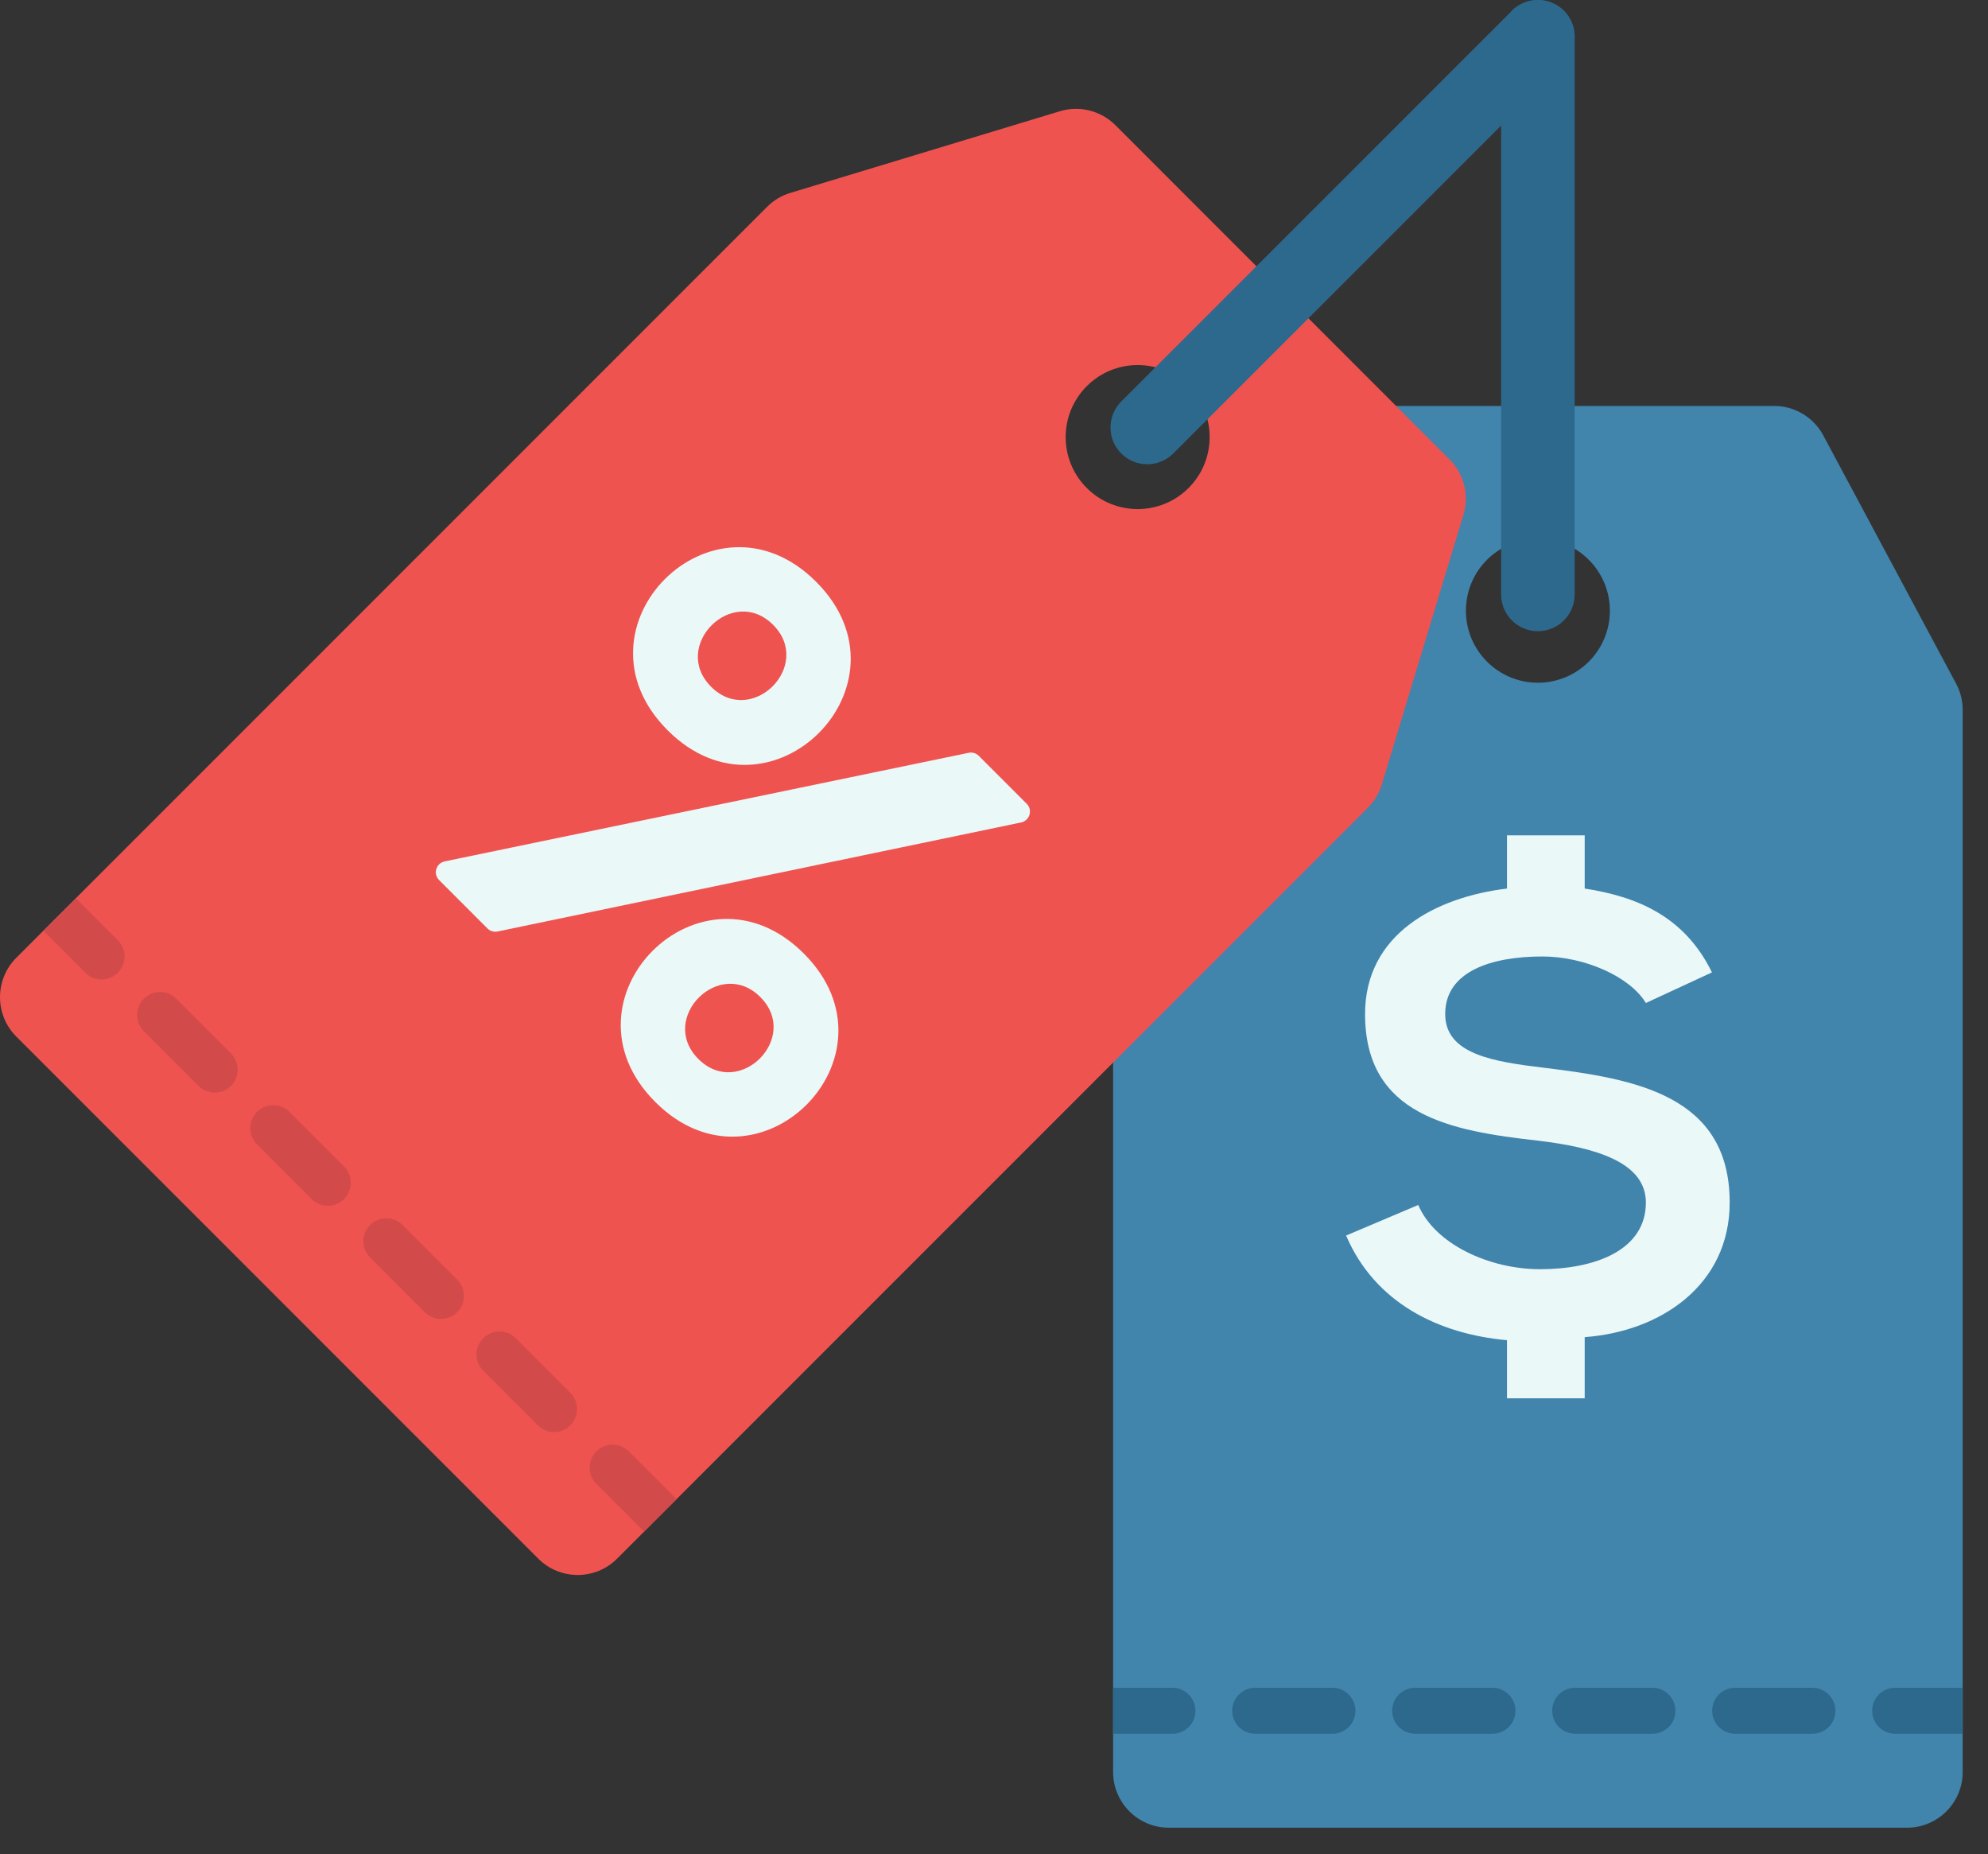 <svg width="74" height="69" viewBox="0 0 74 69" fill="none" xmlns="http://www.w3.org/2000/svg">
<rect x="0" y="0" width="74" height="69" fill="#333333" stroke="none"/>
<path d="M72.814 25.444L67.867 16.201C67.506 15.527 66.803 15.107 66.038 15.107H48.453C47.687 15.107 46.985 15.527 46.624 16.201L41.678 25.444C41.516 25.744 41.433 26.081 41.433 26.422V65.945C41.433 67.09 42.362 68.019 43.507 68.019H70.984C72.13 68.019 73.058 67.09 73.058 65.945V26.422C73.058 26.081 72.975 25.744 72.814 25.444ZM57.246 25.408C55.766 25.408 54.566 24.208 54.566 22.728C54.566 21.248 55.766 20.048 57.246 20.048C58.726 20.048 59.925 21.248 59.925 22.728C59.925 24.208 58.726 25.408 57.246 25.408Z" fill="#4184AC"/>
<path d="M44.498 63.666C44.498 63.903 44.403 64.117 44.248 64.272C44.093 64.427 43.879 64.522 43.644 64.522H41.433V62.812H43.644C44.115 62.812 44.498 63.194 44.498 63.666Z" fill="#2C698D"/>
<path d="M49.599 64.522H46.722C46.25 64.522 45.867 64.139 45.867 63.667C45.867 63.194 46.25 62.812 46.722 62.812H49.599C50.071 62.812 50.454 63.194 50.454 63.667C50.454 64.139 50.071 64.522 49.599 64.522Z" fill="#2C698D"/>
<path d="M55.554 64.522H52.678C52.205 64.522 51.822 64.139 51.822 63.667C51.822 63.194 52.205 62.812 52.678 62.812H55.554C56.026 62.812 56.409 63.194 56.409 63.667C56.409 64.139 56.026 64.522 55.554 64.522Z" fill="#2C698D"/>
<path d="M61.509 64.522H58.633C58.16 64.522 57.778 64.139 57.778 63.667C57.778 63.194 58.16 62.812 58.633 62.812H61.509C61.981 62.812 62.364 63.194 62.364 63.667C62.364 64.139 61.981 64.522 61.509 64.522Z" fill="#2C698D"/>
<path d="M67.464 64.522H64.588C64.116 64.522 63.733 64.139 63.733 63.667C63.733 63.194 64.116 62.812 64.588 62.812H67.464C67.937 62.812 68.32 63.194 68.32 63.667C68.32 64.139 67.937 64.522 67.464 64.522Z" fill="#2C698D"/>
<path d="M73.058 62.812V64.522H70.543C70.071 64.522 69.689 64.139 69.689 63.666C69.689 63.431 69.784 63.217 69.939 63.062C70.093 62.907 70.308 62.812 70.543 62.812H73.058Z" fill="#2C698D"/>
<path d="M51.436 29.195L54.473 19.161C54.695 18.429 54.495 17.636 53.954 17.095L41.519 4.659C40.978 4.118 40.184 3.918 39.452 4.14L29.42 7.179C29.092 7.277 28.795 7.456 28.554 7.697L0.607 35.644C-0.202 36.453 -0.202 37.767 0.607 38.577L20.037 58.006C20.847 58.817 22.16 58.816 22.97 58.006L50.917 30.059C51.158 29.818 51.337 29.521 51.436 29.195ZM40.453 18.161C39.406 17.114 39.406 15.418 40.453 14.371C41.499 13.324 43.196 13.324 44.243 14.371C45.289 15.418 45.289 17.114 44.243 18.161C43.196 19.207 41.499 19.207 40.453 18.161Z" fill="#EF5350"/>
<path d="M4.386 36.2C4.219 36.367 4 36.452 3.781 36.452C3.562 36.452 3.343 36.367 3.177 36.201L1.613 34.638L2.823 33.428L4.386 34.992C4.72 35.325 4.72 35.866 4.386 36.2Z" fill="#D34A4A"/>
<path d="M7.388 40.412L5.354 38.378C5.02 38.044 5.02 37.502 5.354 37.169C5.688 36.834 6.229 36.834 6.563 37.169L8.597 39.202C8.931 39.536 8.931 40.078 8.597 40.412C8.263 40.746 7.722 40.746 7.388 40.412Z" fill="#D34A4A"/>
<path d="M11.599 44.623L9.565 42.589C9.231 42.255 9.231 41.713 9.565 41.379C9.899 41.045 10.441 41.045 10.774 41.379L12.808 43.413C13.142 43.747 13.142 44.289 12.808 44.623C12.474 44.957 11.933 44.957 11.599 44.623Z" fill="#D34A4A"/>
<path d="M15.81 48.834L13.776 46.8C13.442 46.466 13.442 45.924 13.776 45.59C14.11 45.256 14.651 45.256 14.985 45.59L17.019 47.624C17.353 47.958 17.353 48.5 17.019 48.834C16.685 49.168 16.144 49.168 15.81 48.834Z" fill="#D34A4A"/>
<path d="M20.021 53.045L17.987 51.011C17.653 50.677 17.653 50.135 17.987 49.801C18.321 49.467 18.862 49.467 19.196 49.801L21.23 51.835C21.564 52.169 21.564 52.711 21.23 53.045C20.896 53.379 20.355 53.379 20.021 53.045Z" fill="#D34A4A"/>
<path d="M25.185 55.79L23.976 57L22.198 55.222C21.864 54.888 21.864 54.347 22.199 54.012C22.365 53.846 22.584 53.762 22.803 53.762C23.022 53.762 23.241 53.846 23.407 54.012L25.185 55.79Z" fill="#D34A4A"/>
<path d="M57.245 23.491C56.489 23.491 55.877 22.878 55.877 22.122V1.369C55.877 0.613 56.489 0 57.245 0C58.001 0 58.614 0.613 58.614 1.369V22.122C58.614 22.878 58.001 23.491 57.245 23.491Z" fill="#2C698D"/>
<path d="M41.737 16.877C41.203 16.343 41.203 15.476 41.737 14.941L56.278 0.401C56.812 -0.134 57.679 -0.134 58.214 0.401C58.748 0.936 58.748 1.802 58.214 2.337L43.673 16.877C43.139 17.412 42.272 17.412 41.737 16.877Z" fill="#2C698D"/>
<path d="M61.265 37.327C60.673 36.348 58.988 35.596 57.416 35.596C55.526 35.596 53.795 36.143 53.795 37.737C53.795 39.24 55.594 39.513 57.507 39.741C60.832 40.151 64.385 40.743 64.385 44.751C64.385 47.826 61.812 49.557 58.988 49.762V52.039H56.095V49.876C53.545 49.648 51.176 48.486 50.106 45.981L52.793 44.843C53.408 46.3 55.435 47.234 57.325 47.234C59.375 47.234 61.265 46.528 61.265 44.751C61.265 43.248 59.375 42.702 57.257 42.451C54 42.087 50.812 41.517 50.812 37.737C50.812 34.754 53.453 33.387 56.095 33.068V31.087H58.988V33.068C60.923 33.364 62.7 34.093 63.725 36.188L61.265 37.327Z" fill="#EAF8F8"/>
<path d="M24.852 27.178C21.032 23.359 26.559 17.832 30.379 21.651C34.198 25.471 28.671 30.998 24.852 27.178ZM38.009 30.608L18.522 34.666C18.386 34.695 18.244 34.653 18.146 34.554L16.345 32.753C16.113 32.521 16.232 32.124 16.553 32.057L36.057 28.016C36.193 27.987 36.334 28.029 36.433 28.128L38.217 29.912C38.449 30.144 38.33 30.541 38.009 30.608ZM26.471 25.559C27.985 27.073 30.291 24.767 28.777 23.253C27.263 21.739 24.957 24.045 26.471 25.559ZM24.394 41.013C20.574 37.194 26.101 31.667 29.921 35.486C33.74 39.306 28.213 44.833 24.394 41.013ZM25.996 39.411C27.509 40.925 29.815 38.619 28.302 37.106C26.788 35.592 24.482 37.898 25.996 39.411Z" fill="#EAF8F8"/>
</svg>
